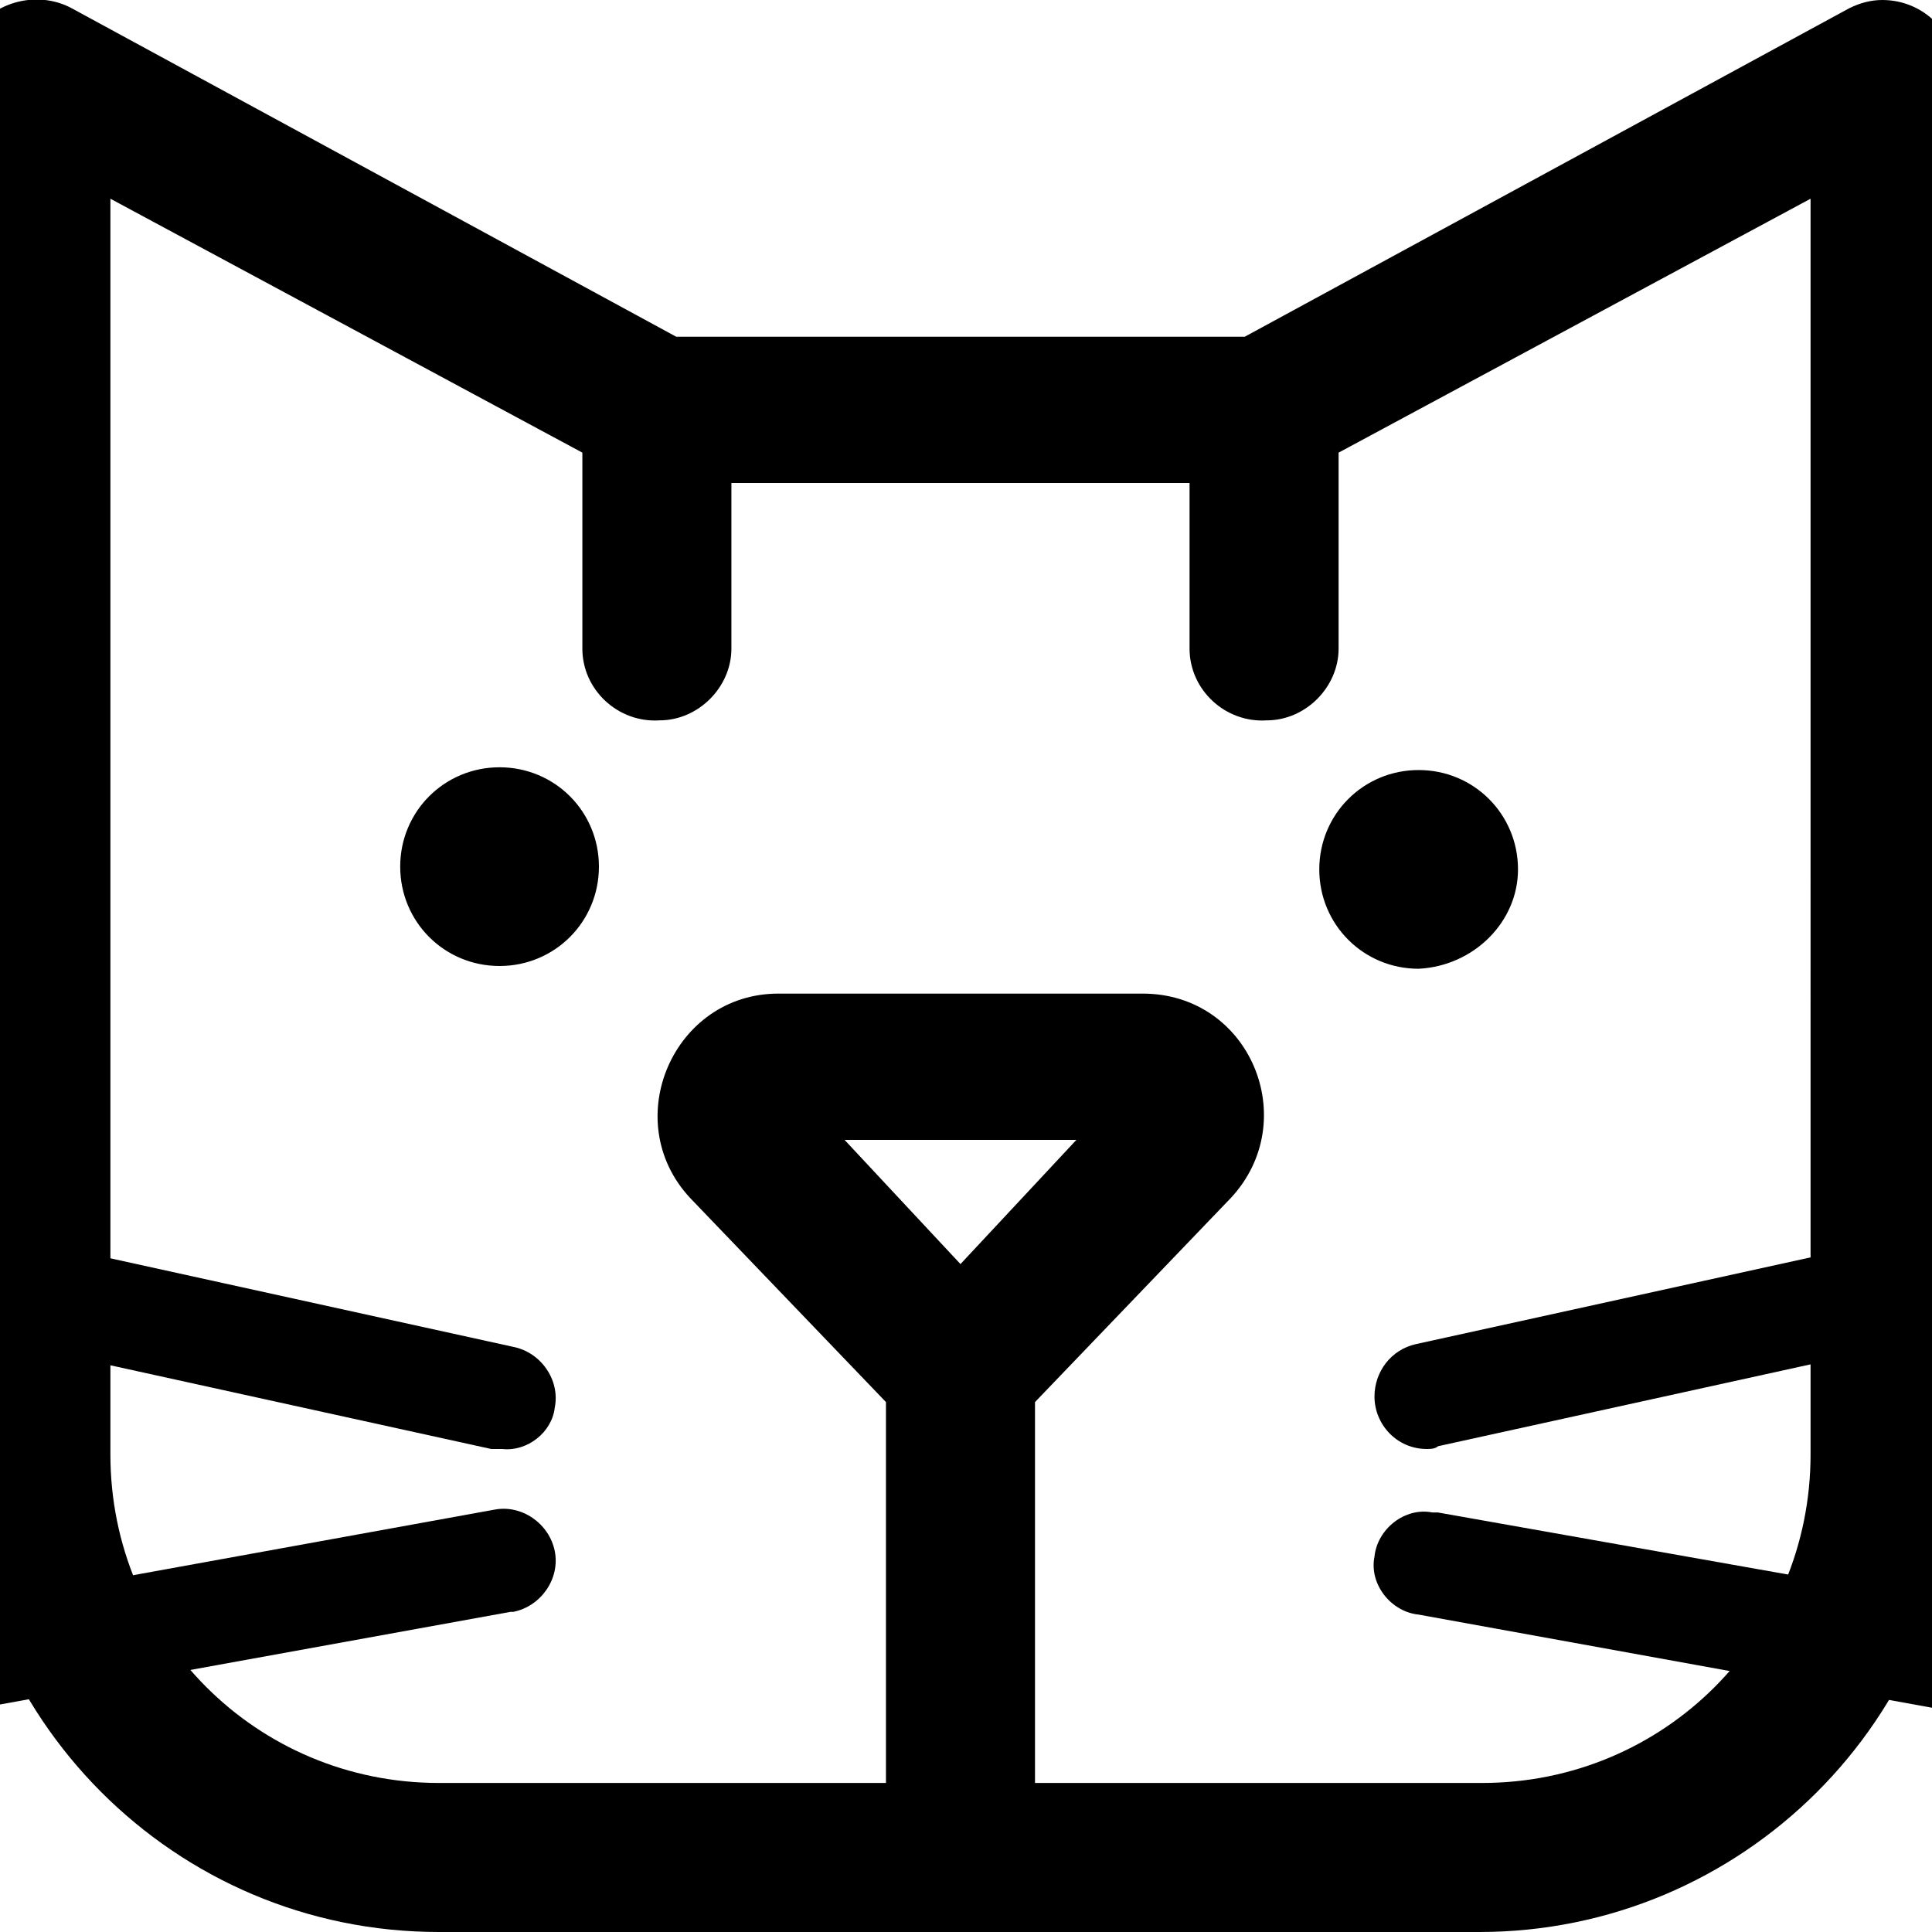<?xml version="1.0" encoding="utf-8"?>
<!-- Generator: Adobe Illustrator 25.0.0, SVG Export Plug-In . SVG Version: 6.00 Build 0)  -->
<svg version="1.1" id="Layer_1" xmlns="http://www.w3.org/2000/svg" xmlns:xlink="http://www.w3.org/1999/xlink" x="0px" y="0px"
	 viewBox="0 0 70 70" style="enable-background:new 0 0 70 70;" xml:space="preserve">
<g>
	<path d="M51.7,52.5c-1.1,0-1.9-0.9-1.9-1.9c0-0.9,0.6-1.7,1.5-1.9l27.3-6c1-0.2,2,0.4,2.3,1.4c0.2,1-0.4,2-1.4,2.3c0,0,0,0-0.1,0
		l-27.3,6C52,52.5,51.8,52.5,51.7,52.5z"/>
	<path d="M75.4,62.8c-0.1,0-0.2,0-0.3,0l-23.7-4.3c-1-0.1-1.8-1.1-1.6-2.1c0.1-1,1.1-1.8,2.1-1.6c0.1,0,0.1,0,0.2,0L75.8,59
		c1,0.2,1.7,1.2,1.5,2.2C77.1,62.1,76.4,62.8,75.4,62.8L75.4,62.8z"/>
	<path d="M18.2,52.5c-0.1,0-0.3,0-0.4,0l-27.3-6c-1-0.2-1.7-1.3-1.4-2.3c0.2-1,1.2-1.6,2.2-1.4l27.3,6c1,0.2,1.7,1.2,1.5,2.2
		C20,51.9,19.1,52.6,18.2,52.5z"/>
	<path d="M-5.5,62.8c-1.1,0-1.9-0.9-1.9-1.9c0-0.9,0.7-1.7,1.6-1.9l23.7-4.3c1-0.2,2,0.5,2.2,1.5s-0.5,2-1.5,2.2c0,0,0,0-0.1,0
		l-23.7,4.3C-5.3,62.8-5.4,62.8-5.5,62.8z"/>
	<path d="M67,0.3L45.1,12.2H24.5L2.6,0.3C1.3-0.4-0.4,0.1-1.1,1.4c-0.2,0.4-0.3,0.8-0.3,1.3v50c0,9.5,7.7,17.3,17.3,17.3h37.7
		c9.5,0,17.3-7.7,17.3-17.3v-50c0-1.5-1.2-2.7-2.7-2.7C67.8,0,67.4,0.1,67,0.3z M34.8,45.8l-4.2-4.5H39L34.8,45.8z M65.6,52.7
		c0,6.6-5.3,11.9-11.9,11.9H37.5V50.8l7.1-7.4c2.6-2.8,0.7-7.4-3.2-7.4H28.2c-3.8,0-5.8,4.6-3.2,7.4l7.1,7.4v13.8H15.9
		C9.3,64.6,4,59.3,4,52.7V7.2l17.1,9.2v7.1c0,1.5,1.3,2.7,2.8,2.6c1.4,0,2.6-1.2,2.6-2.6v-6h16.6v6c0,1.5,1.3,2.7,2.8,2.6
		c1.4,0,2.6-1.2,2.6-2.6v-7.1l17.1-9.2L65.6,52.7L65.6,52.7z M21.7,31.4c0-2-1.6-3.6-3.6-3.6c-2,0-3.6,1.6-3.6,3.6
		c0,2,1.6,3.6,3.6,3.6c0,0,0,0,0,0C20.1,35,21.7,33.4,21.7,31.4z M55,31.5c0-2-1.6-3.6-3.6-3.6c-2,0-3.6,1.6-3.6,3.6
		c0,2,1.6,3.6,3.6,3.6c0,0,0,0,0,0C53.4,35,55,33.4,55,31.5z"/>
</g>
</svg>
